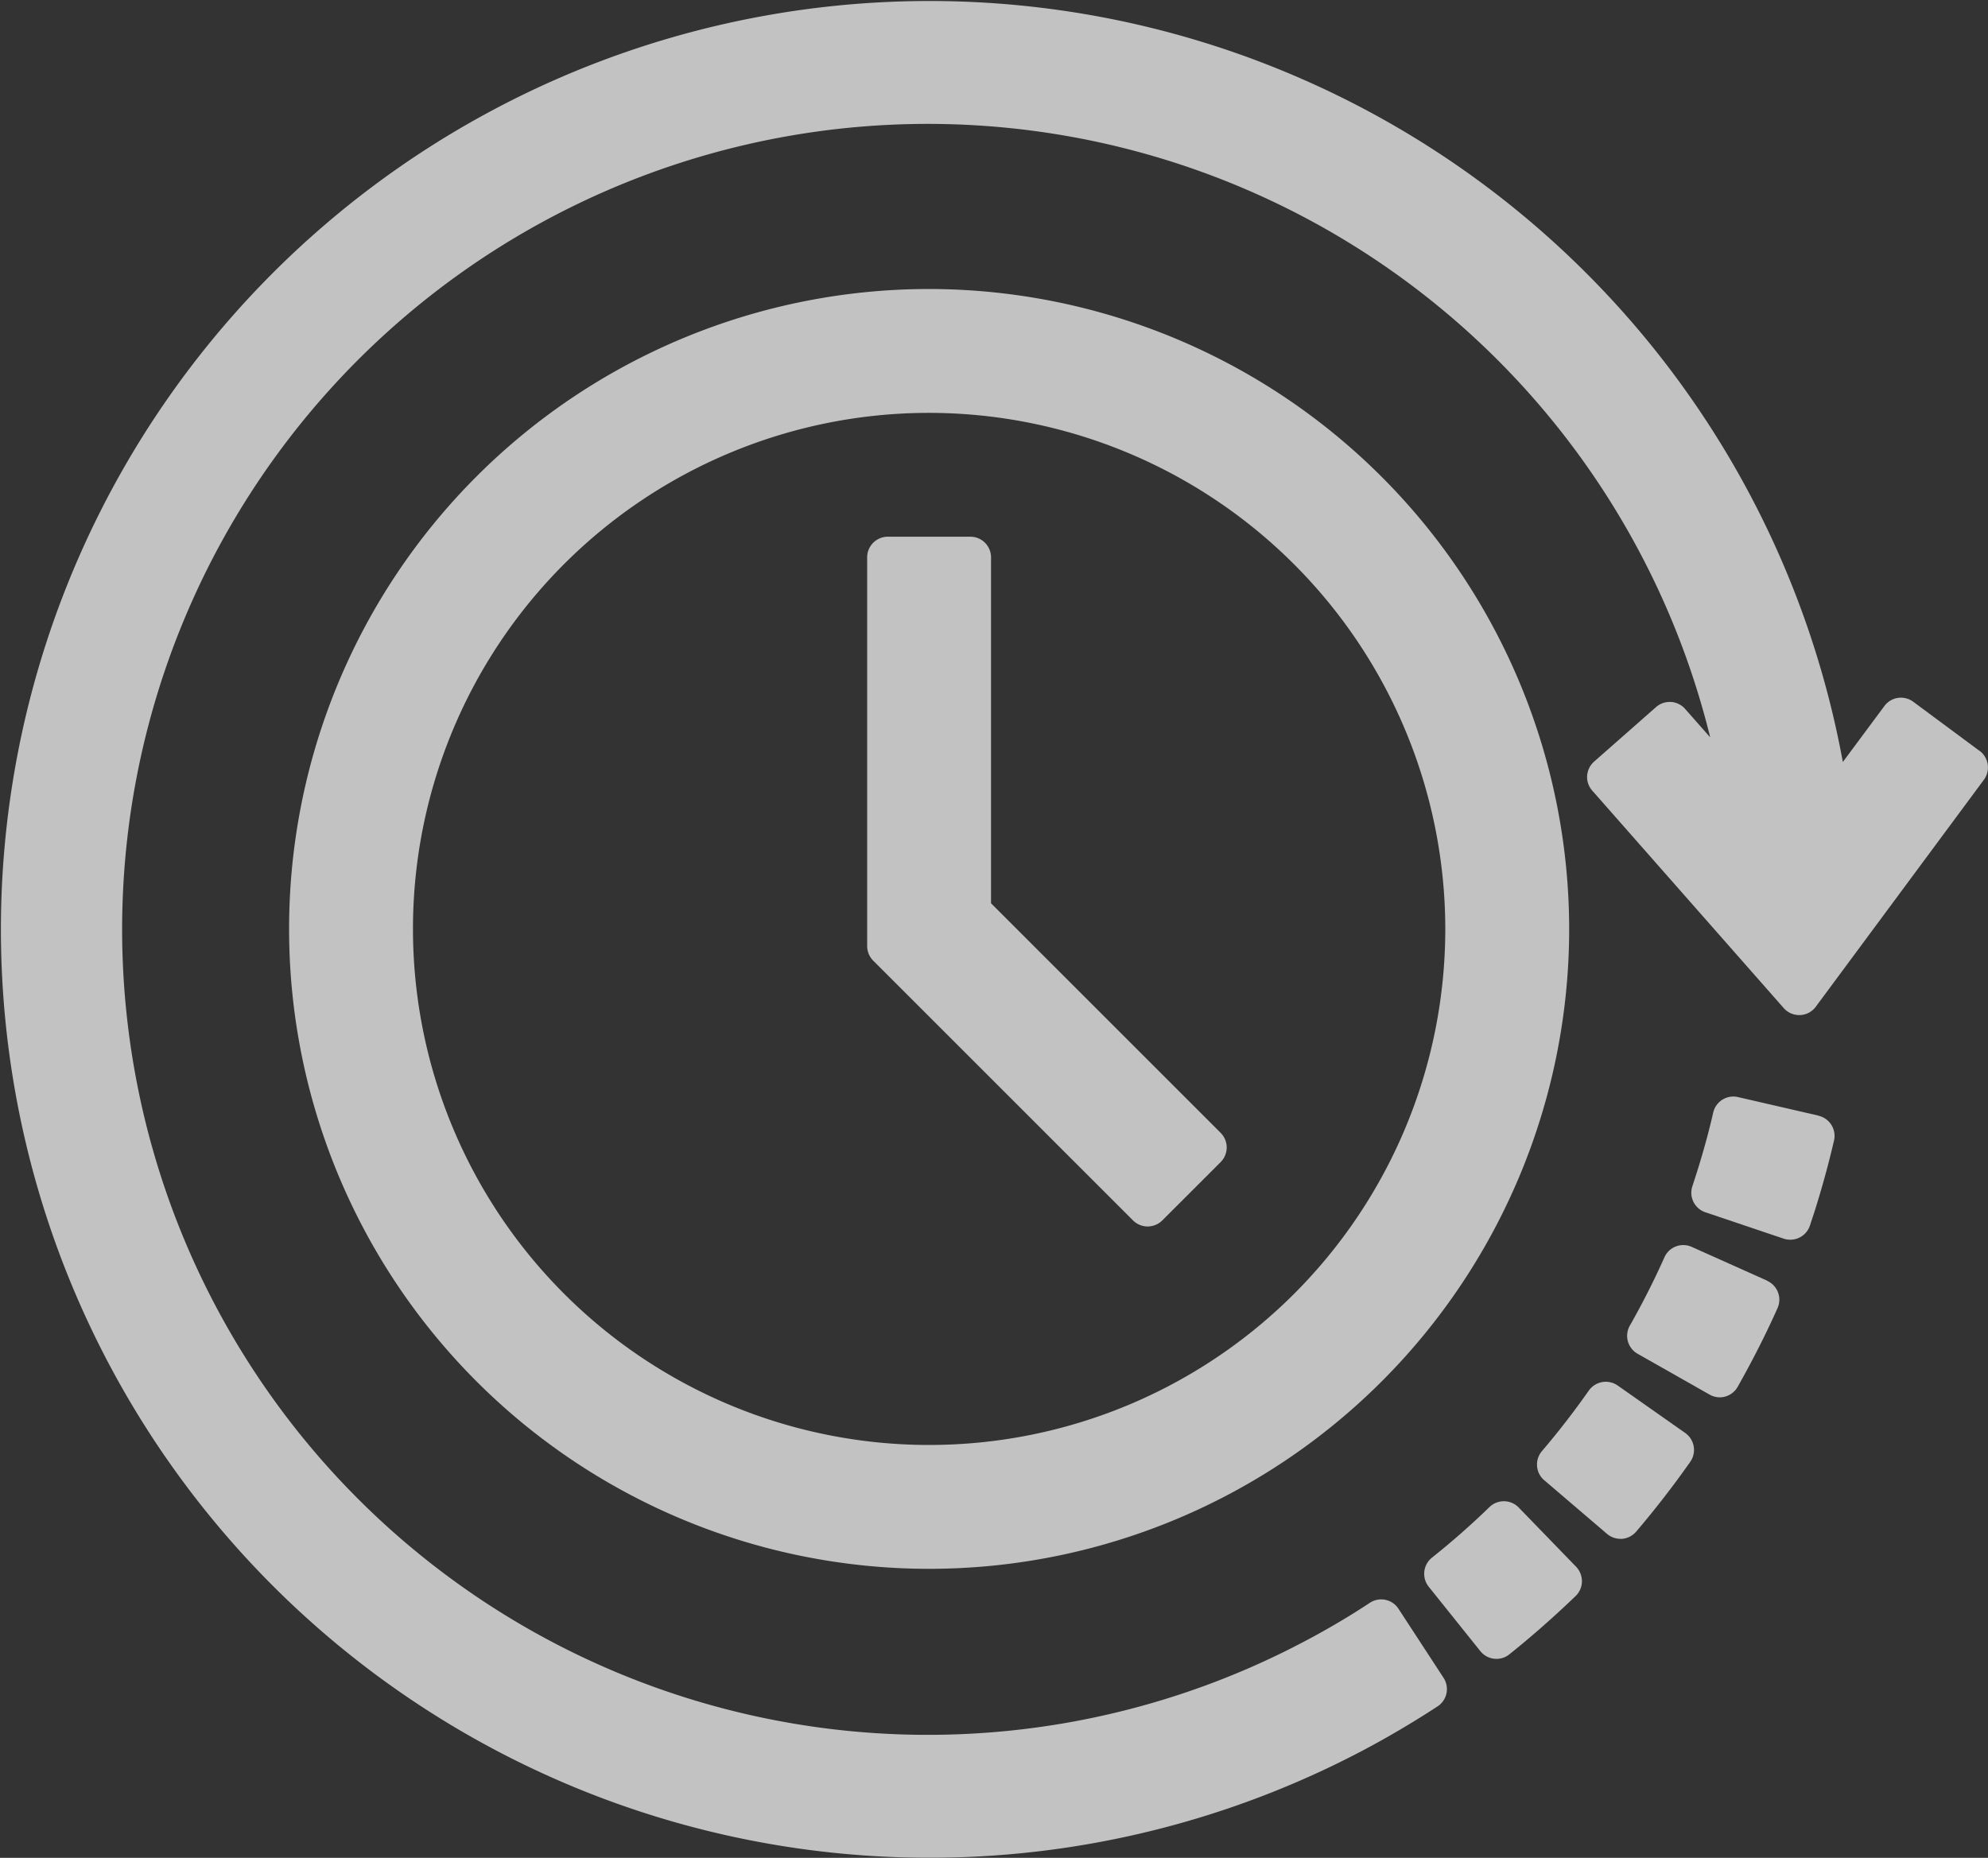 <svg xmlns="http://www.w3.org/2000/svg" xmlns:xlink="http://www.w3.org/1999/xlink" width="70.61" height="66" viewBox="0 0 70.61 66">
  <rect x="0" y="0" width="70.61" height="66" fill="#333333" stroke="none"/>
  <defs>
    <clipPath id="clip-path">
      <rect id="사각형_1413" data-name="사각형 1413" width="70.61" height="66" fill="#fff"/>
    </clipPath>
  </defs>
  <g id="mbtn_icon_01" opacity="0.7">
    <g id="그룹_9486" data-name="그룹 9486" clip-path="url(#clip-path)">
      <path id="패스_15046" data-name="패스 15046" d="M29.733,7A22.733,22.733,0,1,0,52.467,29.733,22.759,22.759,0,0,0,29.733,7M48.067,29.733A18.333,18.333,0,1,1,29.733,11.4,18.353,18.353,0,0,1,48.067,29.733" transform="translate(3.267 3.267)" fill="#fff"/>
      <path id="패스_15047" data-name="패스 15047" d="M45.475,27.238l-2.859-.659a.7.7,0,0,0-.166-.019.732.732,0,0,0-.714.571c-.166.726-.373,1.471-.61,2.213l-.132.408a.733.733,0,0,0,.465.92l2.778.936a.754.754,0,0,0,.233.038.733.733,0,0,0,.7-.5l.15-.455c.271-.852.509-1.715.707-2.568a.734.734,0,0,0-.55-.88" transform="translate(19.114 12.395)" fill="#fff"/>
      <path id="패스_15048" data-name="패스 15048" d="M40.084,33.6a.738.738,0,0,0-1.021.18c-.524.747-1.084,1.47-1.666,2.152a.734.734,0,0,0-.173.535.719.719,0,0,0,.255.5l2.231,1.907a.744.744,0,0,0,.475.175.365.365,0,0,0,.057,0,.74.74,0,0,0,.5-.255c.67-.786,1.319-1.622,1.923-2.482a.737.737,0,0,0-.179-1.024Z" transform="translate(17.37 15.619)" fill="#fff"/>
      <path id="패스_15049" data-name="패스 15049" d="M70.312,26.677,67.955,24.93a.74.74,0,0,0-.437-.145.73.73,0,0,0-.59.3L65.454,27.07a32.981,32.981,0,1,0-17.1,35.143c.92-.484,1.83-1.021,2.707-1.594a.733.733,0,0,0,.21-1.015L49.67,57.15a.726.726,0,0,0-.463-.315.649.649,0,0,0-.15-.016.734.734,0,0,0-.4.12c-.758.5-1.547.964-2.344,1.382A28.615,28.615,0,1,1,60.743,26.195l-.892-1.012a.73.73,0,0,0-.5-.246c-.015,0-.031,0-.047,0a.73.73,0,0,0-.484.182l-2.2,1.937a.744.744,0,0,0-.248.5.727.727,0,0,0,.182.531l6.8,7.725a.731.731,0,0,0,.55.249h.031a.727.727,0,0,0,.557-.295L70.465,27.7a.738.738,0,0,0-.153-1.027" fill="#fff"/>
      <path id="패스_15050" data-name="패스 15050" d="M37.846,36.586a.734.734,0,0,0-.515-.223H37.32a.736.736,0,0,0-.51.205c-.647.628-1.336,1.235-2.046,1.8a.735.735,0,0,0-.114,1.031l1.833,2.288a.733.733,0,0,0,.573.276.724.724,0,0,0,.458-.161c.813-.65,1.6-1.348,2.355-2.072a.732.732,0,0,0,.223-.516.745.745,0,0,0-.205-.522Z" transform="translate(16.095 16.969)" fill="#fff"/>
      <path id="패스_15051" data-name="패스 15051" d="M44.376,31.421l-2.678-1.2a.731.731,0,0,0-.562-.016.733.733,0,0,0-.408.387c-.365.82-.78,1.637-1.228,2.426a.732.732,0,0,0-.07.557.74.74,0,0,0,.345.443l2.553,1.448a.735.735,0,0,0,.362.1.717.717,0,0,0,.194-.026.734.734,0,0,0,.444-.345c.519-.918,1-1.861,1.418-2.8a.735.735,0,0,0-.371-.969" transform="translate(18.389 14.075)" fill="#fff"/>
      <path id="패스_15052" data-name="패스 15052" d="M25.4,26.023V13.733A.734.734,0,0,0,24.667,13H21.733a.734.734,0,0,0-.733.733V27.541a.739.739,0,0,0,.214.519l9.23,9.23a.735.735,0,0,0,1.037,0l2.075-2.074a.735.735,0,0,0,0-1.037Z" transform="translate(9.8 6.067)" fill="#fff"/>
    </g>
  </g>
</svg>
